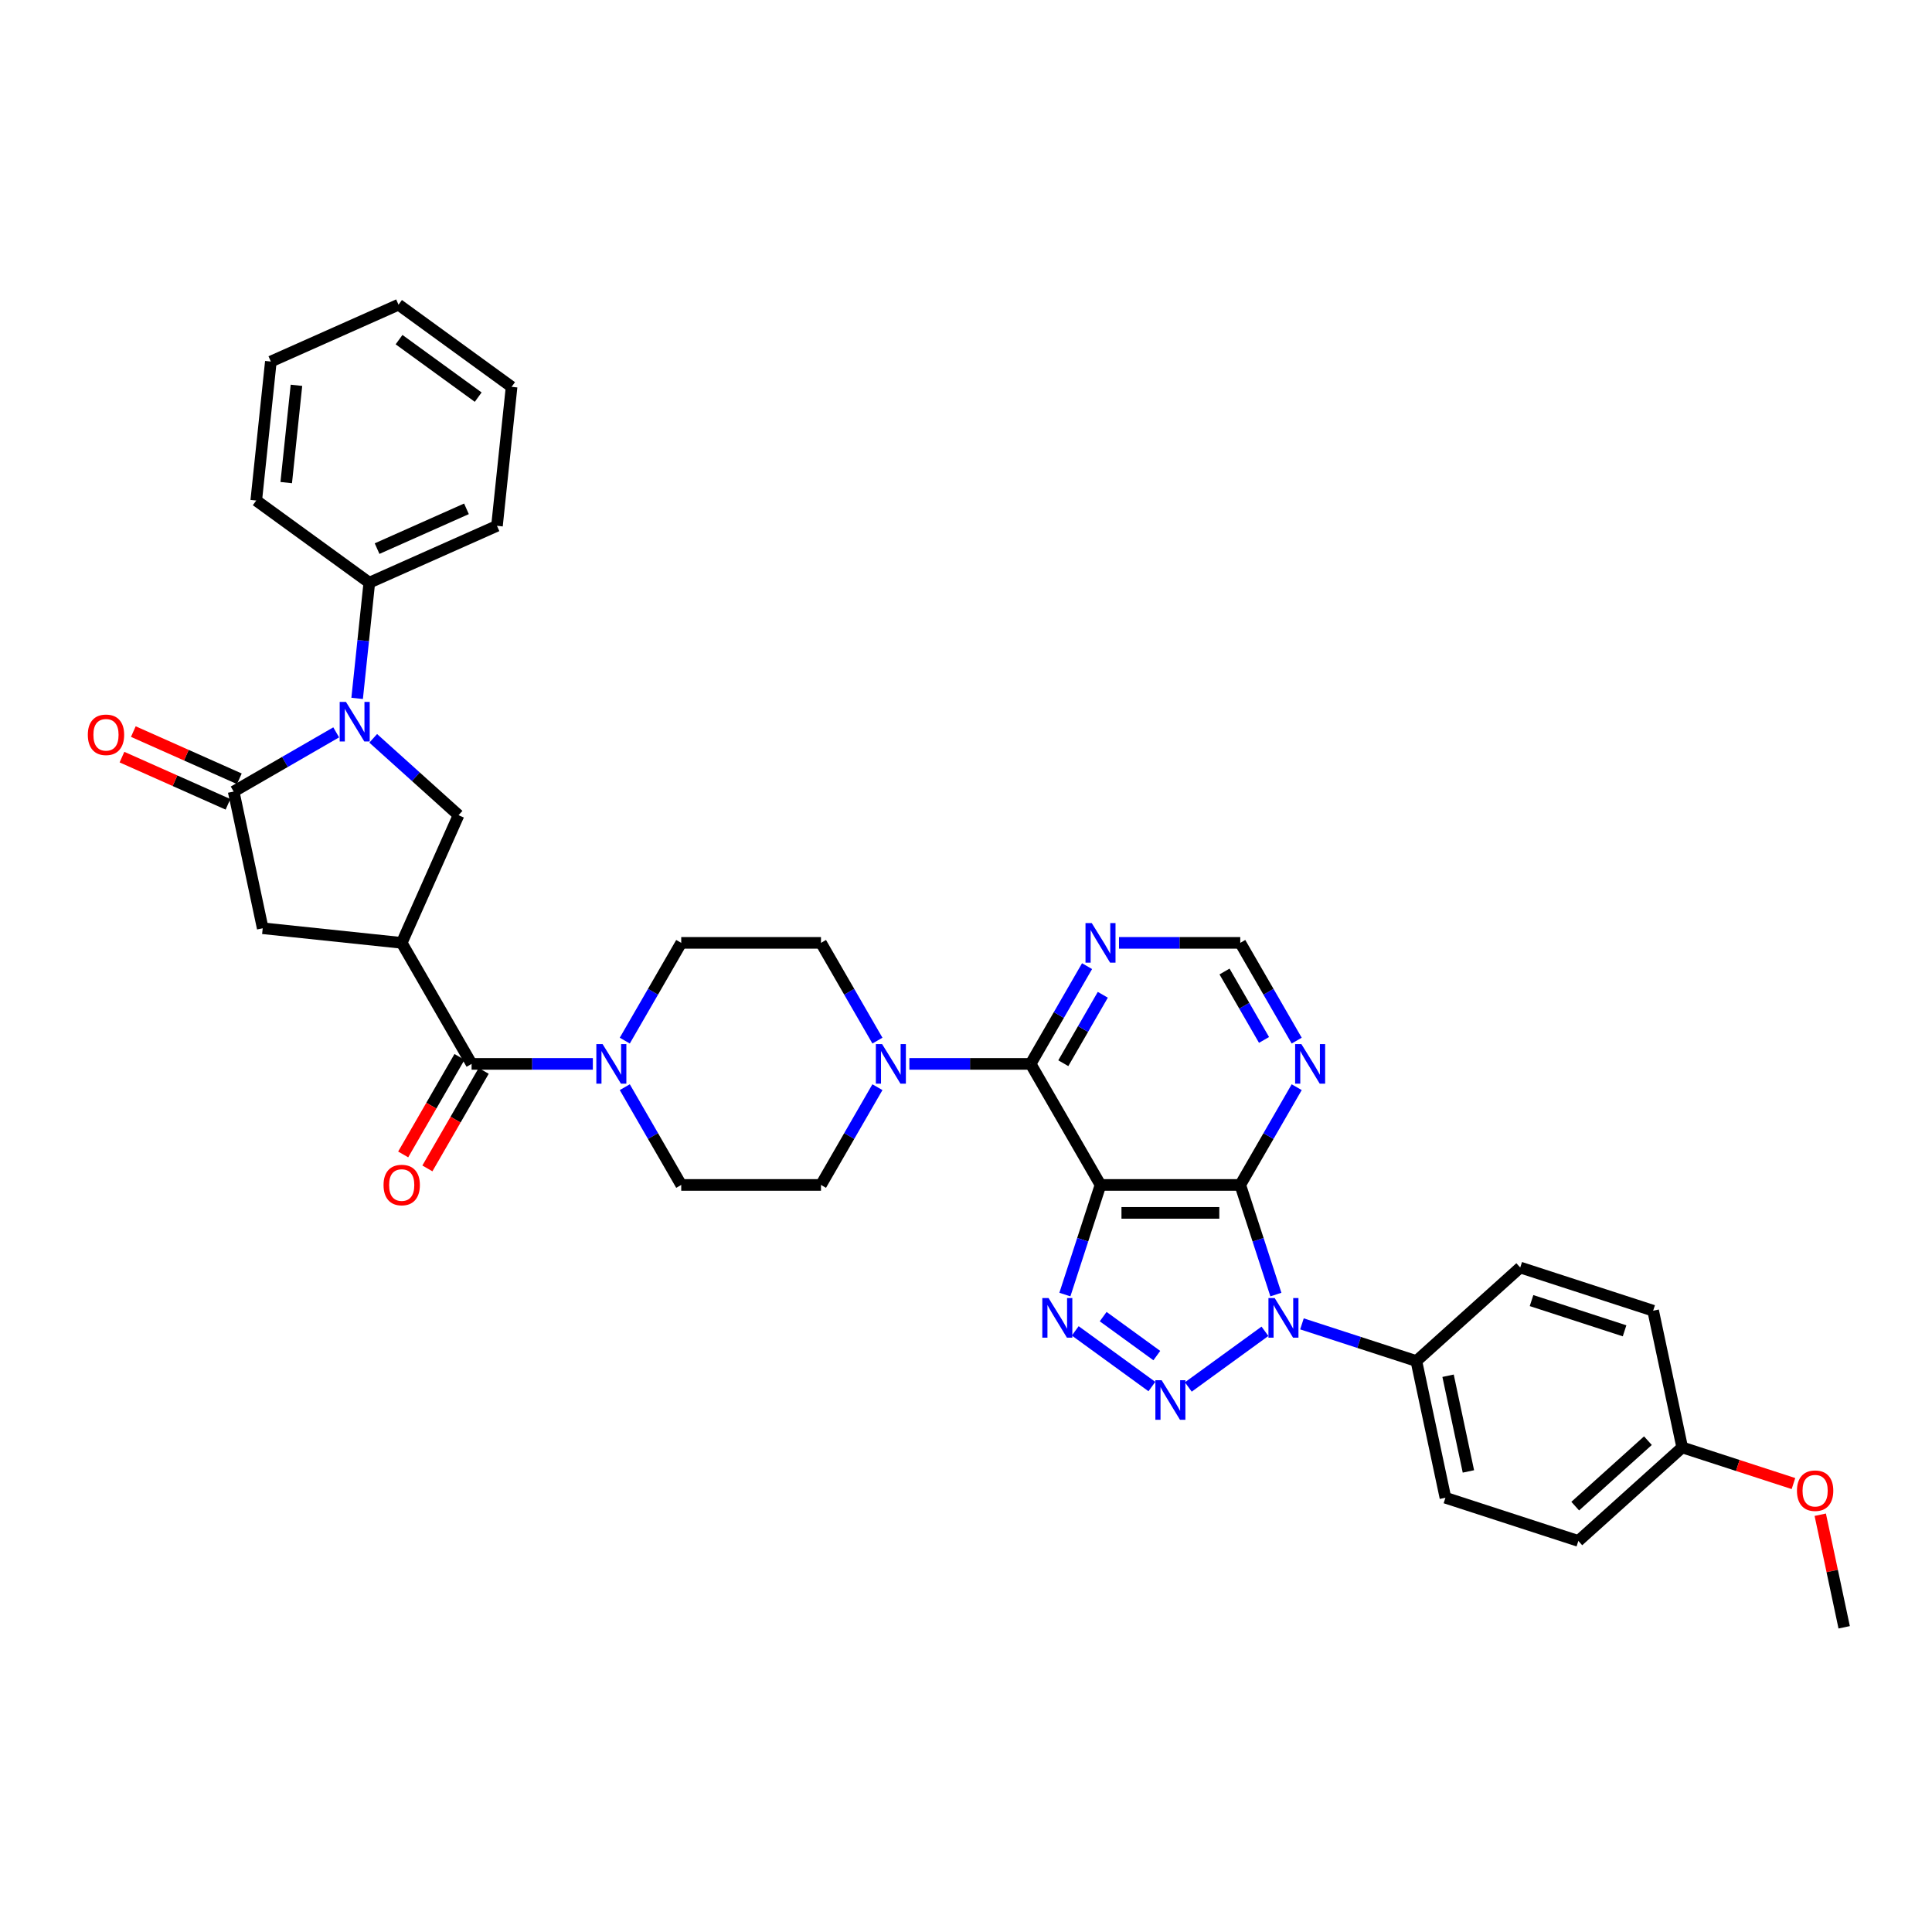 <?xml version='1.0' encoding='iso-8859-1'?>
<svg version='1.1' baseProfile='full'
              xmlns='http://www.w3.org/2000/svg'
                      xmlns:rdkit='http://www.rdkit.org/xml'
                      xmlns:xlink='http://www.w3.org/1999/xlink'
                  xml:space='preserve'
width='1000px' height='1000px' viewBox='0 0 1000 1000'>
<!-- END OF HEADER -->
<rect style='opacity:1.0;fill:#FFFFFF;stroke:none' width='1000' height='1000' x='0' y='0'> </rect>
<path class='bond-0' d='M 654.735,689.076 L 615.071,717.894' style='fill:none;fill-rule:evenodd;stroke:#0000FF;stroke-width:6px;stroke-linecap:butt;stroke-linejoin:miter;stroke-opacity:1' />
<path class='bond-2' d='M 660.397,670.066 L 651.178,641.693' style='fill:none;fill-rule:evenodd;stroke:#0000FF;stroke-width:6px;stroke-linecap:butt;stroke-linejoin:miter;stroke-opacity:1' />
<path class='bond-2' d='M 651.178,641.693 L 641.958,613.319' style='fill:none;fill-rule:evenodd;stroke:#000000;stroke-width:6px;stroke-linecap:butt;stroke-linejoin:miter;stroke-opacity:1' />
<path class='bond-15' d='M 673.89,685.23 L 703.5,694.851' style='fill:none;fill-rule:evenodd;stroke:#0000FF;stroke-width:6px;stroke-linecap:butt;stroke-linejoin:miter;stroke-opacity:1' />
<path class='bond-15' d='M 703.5,694.851 L 733.111,704.472' style='fill:none;fill-rule:evenodd;stroke:#000000;stroke-width:6px;stroke-linecap:butt;stroke-linejoin:miter;stroke-opacity:1' />
<path class='bond-3' d='M 596.211,717.679 L 556.547,688.861' style='fill:none;fill-rule:evenodd;stroke:#0000FF;stroke-width:6px;stroke-linecap:butt;stroke-linejoin:miter;stroke-opacity:1' />
<path class='bond-3' d='M 598.766,701.651 L 571.001,681.479' style='fill:none;fill-rule:evenodd;stroke:#0000FF;stroke-width:6px;stroke-linecap:butt;stroke-linejoin:miter;stroke-opacity:1' />
<path class='bond-1' d='M 569.62,613.319 L 641.958,613.319' style='fill:none;fill-rule:evenodd;stroke:#000000;stroke-width:6px;stroke-linecap:butt;stroke-linejoin:miter;stroke-opacity:1' />
<path class='bond-1' d='M 580.471,627.787 L 631.108,627.787' style='fill:none;fill-rule:evenodd;stroke:#000000;stroke-width:6px;stroke-linecap:butt;stroke-linejoin:miter;stroke-opacity:1' />
<path class='bond-6' d='M 569.62,613.319 L 533.45,550.672' style='fill:none;fill-rule:evenodd;stroke:#000000;stroke-width:6px;stroke-linecap:butt;stroke-linejoin:miter;stroke-opacity:1' />
<path class='bond-36' d='M 569.62,613.319 L 560.401,641.693' style='fill:none;fill-rule:evenodd;stroke:#000000;stroke-width:6px;stroke-linecap:butt;stroke-linejoin:miter;stroke-opacity:1' />
<path class='bond-36' d='M 560.401,641.693 L 551.182,670.066' style='fill:none;fill-rule:evenodd;stroke:#0000FF;stroke-width:6px;stroke-linecap:butt;stroke-linejoin:miter;stroke-opacity:1' />
<path class='bond-12' d='M 641.958,613.319 L 656.564,588.022' style='fill:none;fill-rule:evenodd;stroke:#000000;stroke-width:6px;stroke-linecap:butt;stroke-linejoin:miter;stroke-opacity:1' />
<path class='bond-12' d='M 656.564,588.022 L 671.17,562.724' style='fill:none;fill-rule:evenodd;stroke:#0000FF;stroke-width:6px;stroke-linecap:butt;stroke-linejoin:miter;stroke-opacity:1' />
<path class='bond-4' d='M 193.168,382.16 L 215.258,402.05' style='fill:none;fill-rule:evenodd;stroke:#0000FF;stroke-width:6px;stroke-linecap:butt;stroke-linejoin:miter;stroke-opacity:1' />
<path class='bond-4' d='M 215.258,402.05 L 237.349,421.94' style='fill:none;fill-rule:evenodd;stroke:#000000;stroke-width:6px;stroke-linecap:butt;stroke-linejoin:miter;stroke-opacity:1' />
<path class='bond-17' d='M 184.857,361.485 L 188.005,331.539' style='fill:none;fill-rule:evenodd;stroke:#0000FF;stroke-width:6px;stroke-linecap:butt;stroke-linejoin:miter;stroke-opacity:1' />
<path class='bond-17' d='M 188.005,331.539 L 191.152,301.594' style='fill:none;fill-rule:evenodd;stroke:#000000;stroke-width:6px;stroke-linecap:butt;stroke-linejoin:miter;stroke-opacity:1' />
<path class='bond-40' d='M 174.013,379.066 L 147.478,394.386' style='fill:none;fill-rule:evenodd;stroke:#0000FF;stroke-width:6px;stroke-linecap:butt;stroke-linejoin:miter;stroke-opacity:1' />
<path class='bond-40' d='M 147.478,394.386 L 120.943,409.706' style='fill:none;fill-rule:evenodd;stroke:#000000;stroke-width:6px;stroke-linecap:butt;stroke-linejoin:miter;stroke-opacity:1' />
<path class='bond-5' d='M 207.926,488.025 L 244.095,550.672' style='fill:none;fill-rule:evenodd;stroke:#000000;stroke-width:6px;stroke-linecap:butt;stroke-linejoin:miter;stroke-opacity:1' />
<path class='bond-9' d='M 207.926,488.025 L 237.349,421.94' style='fill:none;fill-rule:evenodd;stroke:#000000;stroke-width:6px;stroke-linecap:butt;stroke-linejoin:miter;stroke-opacity:1' />
<path class='bond-13' d='M 207.926,488.025 L 135.983,480.464' style='fill:none;fill-rule:evenodd;stroke:#000000;stroke-width:6px;stroke-linecap:butt;stroke-linejoin:miter;stroke-opacity:1' />
<path class='bond-10' d='M 533.45,550.672 L 502.07,550.672' style='fill:none;fill-rule:evenodd;stroke:#000000;stroke-width:6px;stroke-linecap:butt;stroke-linejoin:miter;stroke-opacity:1' />
<path class='bond-10' d='M 502.07,550.672 L 470.689,550.672' style='fill:none;fill-rule:evenodd;stroke:#0000FF;stroke-width:6px;stroke-linecap:butt;stroke-linejoin:miter;stroke-opacity:1' />
<path class='bond-38' d='M 533.45,550.672 L 548.056,525.374' style='fill:none;fill-rule:evenodd;stroke:#000000;stroke-width:6px;stroke-linecap:butt;stroke-linejoin:miter;stroke-opacity:1' />
<path class='bond-38' d='M 548.056,525.374 L 562.662,500.077' style='fill:none;fill-rule:evenodd;stroke:#0000FF;stroke-width:6px;stroke-linecap:butt;stroke-linejoin:miter;stroke-opacity:1' />
<path class='bond-38' d='M 550.361,550.317 L 560.585,532.608' style='fill:none;fill-rule:evenodd;stroke:#000000;stroke-width:6px;stroke-linecap:butt;stroke-linejoin:miter;stroke-opacity:1' />
<path class='bond-38' d='M 560.585,532.608 L 570.809,514.9' style='fill:none;fill-rule:evenodd;stroke:#0000FF;stroke-width:6px;stroke-linecap:butt;stroke-linejoin:miter;stroke-opacity:1' />
<path class='bond-7' d='M 120.943,409.706 L 135.983,480.464' style='fill:none;fill-rule:evenodd;stroke:#000000;stroke-width:6px;stroke-linecap:butt;stroke-linejoin:miter;stroke-opacity:1' />
<path class='bond-18' d='M 123.886,403.097 L 96.45,390.882' style='fill:none;fill-rule:evenodd;stroke:#000000;stroke-width:6px;stroke-linecap:butt;stroke-linejoin:miter;stroke-opacity:1' />
<path class='bond-18' d='M 96.45,390.882 L 69.013,378.666' style='fill:none;fill-rule:evenodd;stroke:#FF0000;stroke-width:6px;stroke-linecap:butt;stroke-linejoin:miter;stroke-opacity:1' />
<path class='bond-18' d='M 118.001,416.314 L 90.565,404.099' style='fill:none;fill-rule:evenodd;stroke:#000000;stroke-width:6px;stroke-linecap:butt;stroke-linejoin:miter;stroke-opacity:1' />
<path class='bond-18' d='M 90.565,404.099 L 63.129,391.883' style='fill:none;fill-rule:evenodd;stroke:#FF0000;stroke-width:6px;stroke-linecap:butt;stroke-linejoin:miter;stroke-opacity:1' />
<path class='bond-8' d='M 244.095,550.672 L 275.476,550.672' style='fill:none;fill-rule:evenodd;stroke:#000000;stroke-width:6px;stroke-linecap:butt;stroke-linejoin:miter;stroke-opacity:1' />
<path class='bond-8' d='M 275.476,550.672 L 306.856,550.672' style='fill:none;fill-rule:evenodd;stroke:#0000FF;stroke-width:6px;stroke-linecap:butt;stroke-linejoin:miter;stroke-opacity:1' />
<path class='bond-23' d='M 237.831,547.055 L 223.258,572.295' style='fill:none;fill-rule:evenodd;stroke:#000000;stroke-width:6px;stroke-linecap:butt;stroke-linejoin:miter;stroke-opacity:1' />
<path class='bond-23' d='M 223.258,572.295 L 208.686,597.535' style='fill:none;fill-rule:evenodd;stroke:#FF0000;stroke-width:6px;stroke-linecap:butt;stroke-linejoin:miter;stroke-opacity:1' />
<path class='bond-23' d='M 250.36,554.289 L 235.788,579.529' style='fill:none;fill-rule:evenodd;stroke:#000000;stroke-width:6px;stroke-linecap:butt;stroke-linejoin:miter;stroke-opacity:1' />
<path class='bond-23' d='M 235.788,579.529 L 221.215,604.769' style='fill:none;fill-rule:evenodd;stroke:#FF0000;stroke-width:6px;stroke-linecap:butt;stroke-linejoin:miter;stroke-opacity:1' />
<path class='bond-19' d='M 454.154,538.621 L 439.548,513.323' style='fill:none;fill-rule:evenodd;stroke:#0000FF;stroke-width:6px;stroke-linecap:butt;stroke-linejoin:miter;stroke-opacity:1' />
<path class='bond-19' d='M 439.548,513.323 L 424.942,488.025' style='fill:none;fill-rule:evenodd;stroke:#000000;stroke-width:6px;stroke-linecap:butt;stroke-linejoin:miter;stroke-opacity:1' />
<path class='bond-20' d='M 454.154,562.724 L 439.548,588.022' style='fill:none;fill-rule:evenodd;stroke:#0000FF;stroke-width:6px;stroke-linecap:butt;stroke-linejoin:miter;stroke-opacity:1' />
<path class='bond-20' d='M 439.548,588.022 L 424.942,613.319' style='fill:none;fill-rule:evenodd;stroke:#000000;stroke-width:6px;stroke-linecap:butt;stroke-linejoin:miter;stroke-opacity:1' />
<path class='bond-11' d='M 323.392,562.724 L 337.998,588.022' style='fill:none;fill-rule:evenodd;stroke:#0000FF;stroke-width:6px;stroke-linecap:butt;stroke-linejoin:miter;stroke-opacity:1' />
<path class='bond-11' d='M 337.998,588.022 L 352.603,613.319' style='fill:none;fill-rule:evenodd;stroke:#000000;stroke-width:6px;stroke-linecap:butt;stroke-linejoin:miter;stroke-opacity:1' />
<path class='bond-39' d='M 323.392,538.621 L 337.998,513.323' style='fill:none;fill-rule:evenodd;stroke:#0000FF;stroke-width:6px;stroke-linecap:butt;stroke-linejoin:miter;stroke-opacity:1' />
<path class='bond-39' d='M 337.998,513.323 L 352.603,488.025' style='fill:none;fill-rule:evenodd;stroke:#000000;stroke-width:6px;stroke-linecap:butt;stroke-linejoin:miter;stroke-opacity:1' />
<path class='bond-16' d='M 671.17,538.621 L 656.564,513.323' style='fill:none;fill-rule:evenodd;stroke:#0000FF;stroke-width:6px;stroke-linecap:butt;stroke-linejoin:miter;stroke-opacity:1' />
<path class='bond-16' d='M 656.564,513.323 L 641.958,488.025' style='fill:none;fill-rule:evenodd;stroke:#000000;stroke-width:6px;stroke-linecap:butt;stroke-linejoin:miter;stroke-opacity:1' />
<path class='bond-16' d='M 654.259,538.265 L 644.035,520.557' style='fill:none;fill-rule:evenodd;stroke:#0000FF;stroke-width:6px;stroke-linecap:butt;stroke-linejoin:miter;stroke-opacity:1' />
<path class='bond-16' d='M 644.035,520.557 L 633.811,502.848' style='fill:none;fill-rule:evenodd;stroke:#000000;stroke-width:6px;stroke-linecap:butt;stroke-linejoin:miter;stroke-opacity:1' />
<path class='bond-14' d='M 579.197,488.025 L 610.578,488.025' style='fill:none;fill-rule:evenodd;stroke:#0000FF;stroke-width:6px;stroke-linecap:butt;stroke-linejoin:miter;stroke-opacity:1' />
<path class='bond-14' d='M 610.578,488.025 L 641.958,488.025' style='fill:none;fill-rule:evenodd;stroke:#000000;stroke-width:6px;stroke-linecap:butt;stroke-linejoin:miter;stroke-opacity:1' />
<path class='bond-24' d='M 733.111,704.472 L 748.151,775.23' style='fill:none;fill-rule:evenodd;stroke:#000000;stroke-width:6px;stroke-linecap:butt;stroke-linejoin:miter;stroke-opacity:1' />
<path class='bond-24' d='M 749.518,712.077 L 760.046,761.608' style='fill:none;fill-rule:evenodd;stroke:#000000;stroke-width:6px;stroke-linecap:butt;stroke-linejoin:miter;stroke-opacity:1' />
<path class='bond-25' d='M 733.111,704.472 L 786.869,656.067' style='fill:none;fill-rule:evenodd;stroke:#000000;stroke-width:6px;stroke-linecap:butt;stroke-linejoin:miter;stroke-opacity:1' />
<path class='bond-30' d='M 191.152,301.594 L 257.237,272.171' style='fill:none;fill-rule:evenodd;stroke:#000000;stroke-width:6px;stroke-linecap:butt;stroke-linejoin:miter;stroke-opacity:1' />
<path class='bond-30' d='M 195.18,283.963 L 241.439,263.367' style='fill:none;fill-rule:evenodd;stroke:#000000;stroke-width:6px;stroke-linecap:butt;stroke-linejoin:miter;stroke-opacity:1' />
<path class='bond-31' d='M 191.152,301.594 L 132.629,259.074' style='fill:none;fill-rule:evenodd;stroke:#000000;stroke-width:6px;stroke-linecap:butt;stroke-linejoin:miter;stroke-opacity:1' />
<path class='bond-22' d='M 424.942,488.025 L 352.603,488.025' style='fill:none;fill-rule:evenodd;stroke:#000000;stroke-width:6px;stroke-linecap:butt;stroke-linejoin:miter;stroke-opacity:1' />
<path class='bond-21' d='M 424.942,613.319 L 352.603,613.319' style='fill:none;fill-rule:evenodd;stroke:#000000;stroke-width:6px;stroke-linecap:butt;stroke-linejoin:miter;stroke-opacity:1' />
<path class='bond-27' d='M 748.151,775.23 L 816.949,797.583' style='fill:none;fill-rule:evenodd;stroke:#000000;stroke-width:6px;stroke-linecap:butt;stroke-linejoin:miter;stroke-opacity:1' />
<path class='bond-28' d='M 786.869,656.067 L 855.667,678.421' style='fill:none;fill-rule:evenodd;stroke:#000000;stroke-width:6px;stroke-linecap:butt;stroke-linejoin:miter;stroke-opacity:1' />
<path class='bond-28' d='M 792.718,673.18 L 840.877,688.828' style='fill:none;fill-rule:evenodd;stroke:#000000;stroke-width:6px;stroke-linecap:butt;stroke-linejoin:miter;stroke-opacity:1' />
<path class='bond-26' d='M 870.707,749.179 L 855.667,678.421' style='fill:none;fill-rule:evenodd;stroke:#000000;stroke-width:6px;stroke-linecap:butt;stroke-linejoin:miter;stroke-opacity:1' />
<path class='bond-29' d='M 870.707,749.179 L 899.5,758.535' style='fill:none;fill-rule:evenodd;stroke:#000000;stroke-width:6px;stroke-linecap:butt;stroke-linejoin:miter;stroke-opacity:1' />
<path class='bond-29' d='M 899.5,758.535 L 928.293,767.89' style='fill:none;fill-rule:evenodd;stroke:#FF0000;stroke-width:6px;stroke-linecap:butt;stroke-linejoin:miter;stroke-opacity:1' />
<path class='bond-37' d='M 870.707,749.179 L 816.949,797.583' style='fill:none;fill-rule:evenodd;stroke:#000000;stroke-width:6px;stroke-linecap:butt;stroke-linejoin:miter;stroke-opacity:1' />
<path class='bond-37' d='M 852.963,745.688 L 815.332,779.571' style='fill:none;fill-rule:evenodd;stroke:#000000;stroke-width:6px;stroke-linecap:butt;stroke-linejoin:miter;stroke-opacity:1' />
<path class='bond-32' d='M 942.159,784.019 L 948.352,813.155' style='fill:none;fill-rule:evenodd;stroke:#FF0000;stroke-width:6px;stroke-linecap:butt;stroke-linejoin:miter;stroke-opacity:1' />
<path class='bond-32' d='M 948.352,813.155 L 954.545,842.291' style='fill:none;fill-rule:evenodd;stroke:#000000;stroke-width:6px;stroke-linecap:butt;stroke-linejoin:miter;stroke-opacity:1' />
<path class='bond-34' d='M 257.237,272.171 L 264.798,200.228' style='fill:none;fill-rule:evenodd;stroke:#000000;stroke-width:6px;stroke-linecap:butt;stroke-linejoin:miter;stroke-opacity:1' />
<path class='bond-33' d='M 132.629,259.074 L 140.19,187.132' style='fill:none;fill-rule:evenodd;stroke:#000000;stroke-width:6px;stroke-linecap:butt;stroke-linejoin:miter;stroke-opacity:1' />
<path class='bond-33' d='M 148.151,249.795 L 153.444,199.435' style='fill:none;fill-rule:evenodd;stroke:#000000;stroke-width:6px;stroke-linecap:butt;stroke-linejoin:miter;stroke-opacity:1' />
<path class='bond-35' d='M 140.19,187.132 L 206.275,157.709' style='fill:none;fill-rule:evenodd;stroke:#000000;stroke-width:6px;stroke-linecap:butt;stroke-linejoin:miter;stroke-opacity:1' />
<path class='bond-41' d='M 264.798,200.228 L 206.275,157.709' style='fill:none;fill-rule:evenodd;stroke:#000000;stroke-width:6px;stroke-linecap:butt;stroke-linejoin:miter;stroke-opacity:1' />
<path class='bond-41' d='M 247.516,205.555 L 206.549,175.791' style='fill:none;fill-rule:evenodd;stroke:#000000;stroke-width:6px;stroke-linecap:butt;stroke-linejoin:miter;stroke-opacity:1' />
<path  class='atom-0' d='M 659.784 671.874
L 666.497 682.725
Q 667.163 683.796, 668.233 685.735
Q 669.304 687.673, 669.362 687.789
L 669.362 671.874
L 672.082 671.874
L 672.082 692.361
L 669.275 692.361
L 662.07 680.497
Q 661.231 679.108, 660.334 677.517
Q 659.466 675.925, 659.205 675.434
L 659.205 692.361
L 656.543 692.361
L 656.543 671.874
L 659.784 671.874
' fill='#0000FF'/>
<path  class='atom-1' d='M 601.261 714.394
L 607.974 725.245
Q 608.639 726.316, 609.71 728.254
Q 610.78 730.193, 610.838 730.309
L 610.838 714.394
L 613.558 714.394
L 613.558 734.88
L 610.752 734.88
L 603.547 723.017
Q 602.707 721.628, 601.81 720.037
Q 600.942 718.445, 600.682 717.953
L 600.682 734.88
L 598.02 734.88
L 598.02 714.394
L 601.261 714.394
' fill='#0000FF'/>
<path  class='atom-4' d='M 542.737 671.874
L 549.45 682.725
Q 550.116 683.796, 551.187 685.735
Q 552.257 687.673, 552.315 687.789
L 552.315 671.874
L 555.035 671.874
L 555.035 692.361
L 552.228 692.361
L 545.023 680.497
Q 544.184 679.108, 543.287 677.517
Q 542.419 675.925, 542.159 675.434
L 542.159 692.361
L 539.497 692.361
L 539.497 671.874
L 542.737 671.874
' fill='#0000FF'/>
<path  class='atom-5' d='M 179.062 363.293
L 185.775 374.144
Q 186.441 375.214, 187.511 377.153
Q 188.582 379.092, 188.64 379.208
L 188.64 363.293
L 191.36 363.293
L 191.36 383.779
L 188.553 383.779
L 181.348 371.916
Q 180.509 370.527, 179.612 368.935
Q 178.744 367.344, 178.483 366.852
L 178.483 383.779
L 175.821 383.779
L 175.821 363.293
L 179.062 363.293
' fill='#0000FF'/>
<path  class='atom-11' d='M 456.583 540.429
L 463.296 551.28
Q 463.962 552.35, 465.032 554.289
Q 466.103 556.228, 466.161 556.344
L 466.161 540.429
L 468.881 540.429
L 468.881 560.915
L 466.074 560.915
L 458.869 549.052
Q 458.03 547.663, 457.133 546.071
Q 456.265 544.48, 456.004 543.988
L 456.004 560.915
L 453.342 560.915
L 453.342 540.429
L 456.583 540.429
' fill='#0000FF'/>
<path  class='atom-12' d='M 311.906 540.429
L 318.619 551.28
Q 319.284 552.35, 320.355 554.289
Q 321.425 556.228, 321.483 556.344
L 321.483 540.429
L 324.203 540.429
L 324.203 560.915
L 321.396 560.915
L 314.192 549.052
Q 313.352 547.663, 312.455 546.071
Q 311.587 544.48, 311.327 543.988
L 311.327 560.915
L 308.665 560.915
L 308.665 540.429
L 311.906 540.429
' fill='#0000FF'/>
<path  class='atom-13' d='M 673.599 540.429
L 680.312 551.28
Q 680.978 552.35, 682.049 554.289
Q 683.119 556.228, 683.177 556.344
L 683.177 540.429
L 685.897 540.429
L 685.897 560.915
L 683.09 560.915
L 675.885 549.052
Q 675.046 547.663, 674.149 546.071
Q 673.281 544.48, 673.021 543.988
L 673.021 560.915
L 670.359 560.915
L 670.359 540.429
L 673.599 540.429
' fill='#0000FF'/>
<path  class='atom-15' d='M 565.091 477.782
L 571.804 488.633
Q 572.47 489.703, 573.54 491.642
Q 574.611 493.581, 574.669 493.696
L 574.669 477.782
L 577.389 477.782
L 577.389 498.268
L 574.582 498.268
L 567.377 486.405
Q 566.538 485.016, 565.641 483.424
Q 564.773 481.833, 564.513 481.341
L 564.513 498.268
L 561.851 498.268
L 561.851 477.782
L 565.091 477.782
' fill='#0000FF'/>
<path  class='atom-19' d='M 45.455 380.341
Q 45.455 375.422, 47.885 372.673
Q 50.316 369.924, 54.859 369.924
Q 59.401 369.924, 61.832 372.673
Q 64.263 375.422, 64.263 380.341
Q 64.263 385.318, 61.803 388.153
Q 59.344 390.96, 54.859 390.96
Q 50.345 390.96, 47.885 388.153
Q 45.455 385.346, 45.455 380.341
M 54.859 388.645
Q 57.984 388.645, 59.662 386.562
Q 61.369 384.449, 61.369 380.341
Q 61.369 376.319, 59.662 374.293
Q 57.984 372.239, 54.859 372.239
Q 51.734 372.239, 50.026 374.264
Q 48.348 376.29, 48.348 380.341
Q 48.348 384.478, 50.026 386.562
Q 51.734 388.645, 54.859 388.645
' fill='#FF0000'/>
<path  class='atom-24' d='M 198.522 613.377
Q 198.522 608.458, 200.952 605.709
Q 203.383 602.961, 207.926 602.961
Q 212.469 602.961, 214.899 605.709
Q 217.33 608.458, 217.33 613.377
Q 217.33 618.354, 214.87 621.19
Q 212.411 623.997, 207.926 623.997
Q 203.412 623.997, 200.952 621.19
Q 198.522 618.383, 198.522 613.377
M 207.926 621.682
Q 211.051 621.682, 212.729 619.598
Q 214.436 617.486, 214.436 613.377
Q 214.436 609.355, 212.729 607.33
Q 211.051 605.275, 207.926 605.275
Q 204.801 605.275, 203.094 607.301
Q 201.415 609.326, 201.415 613.377
Q 201.415 617.515, 203.094 619.598
Q 204.801 621.682, 207.926 621.682
' fill='#FF0000'/>
<path  class='atom-30' d='M 930.101 771.591
Q 930.101 766.672, 932.532 763.923
Q 934.963 761.174, 939.505 761.174
Q 944.048 761.174, 946.479 763.923
Q 948.909 766.672, 948.909 771.591
Q 948.909 776.568, 946.45 779.404
Q 943.99 782.21, 939.505 782.21
Q 934.991 782.21, 932.532 779.404
Q 930.101 776.597, 930.101 771.591
M 939.505 779.896
Q 942.63 779.896, 944.309 777.812
Q 946.016 775.7, 946.016 771.591
Q 946.016 767.569, 944.309 765.544
Q 942.63 763.489, 939.505 763.489
Q 936.38 763.489, 934.673 765.515
Q 932.995 767.54, 932.995 771.591
Q 932.995 775.729, 934.673 777.812
Q 936.38 779.896, 939.505 779.896
' fill='#FF0000'/>
</svg>
